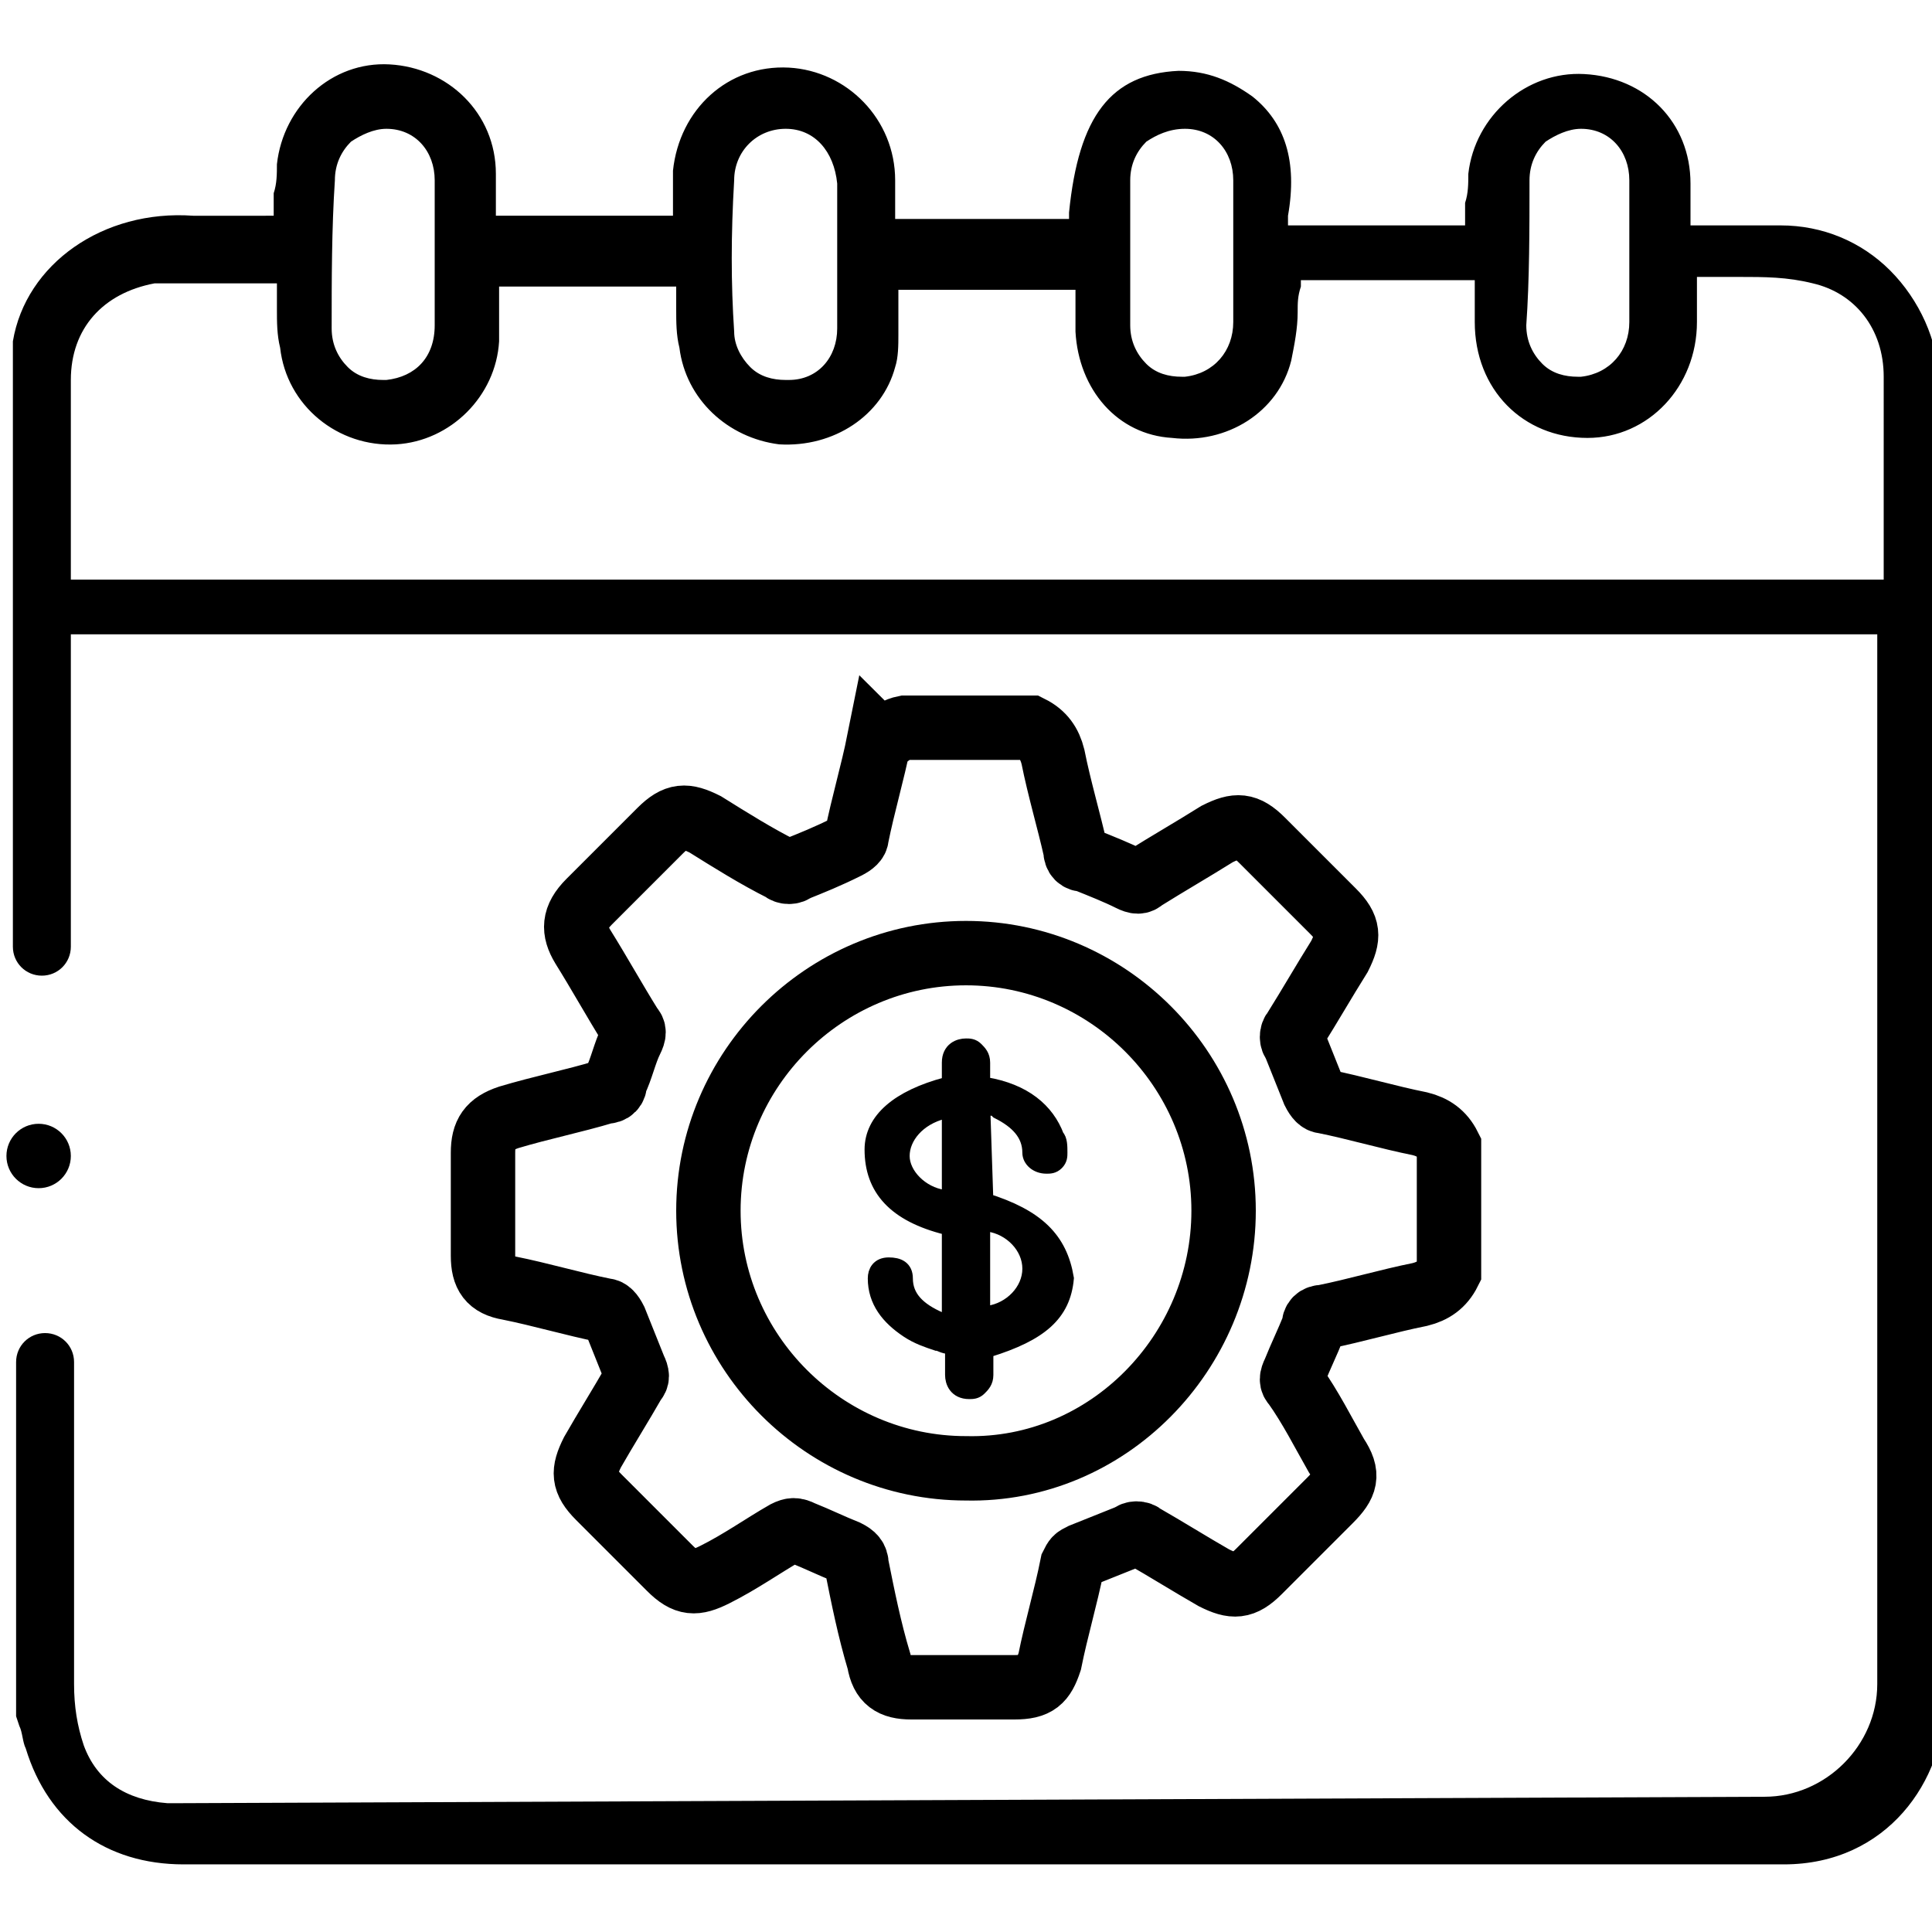<?xml version="1.0" encoding="utf-8"?>
<!-- Generator: Adobe Illustrator 27.8.0, SVG Export Plug-In . SVG Version: 6.00 Build 0)  -->
<svg version="1.1" id="Layer_1" xmlns="http://www.w3.org/2000/svg" xmlns:xlink="http://www.w3.org/1999/xlink" x="0px" y="0px"
	 width="60px" height="60px" viewBox="0 0 60 60" style="enable-background:new 0 0 60 60;" xml:space="preserve">
<style type="text/css">
	.st0{stroke:#000000;stroke-width:0.5;stroke-miterlimit:10;}
	.st1{fill:none;}
	.st2{fill:none;stroke:#000000;stroke-width:2;stroke-miterlimit:10;}
</style>
<path class="st0" d="M30.6,37.3L30.6,37.3l-0.1-3l0.2,0.1c0,0,0.1,0,0.1,0c0.1,0,0.1,0,0.2,0.1c0.6,0.3,1,0.7,1,1.3
	c0,0.2,0.2,0.4,0.5,0.4c0.1,0,0.2,0,0.3-0.1c0.1-0.1,0.1-0.2,0.1-0.3c0-0.2,0-0.4-0.1-0.5c-0.3-0.8-1-1.4-2.2-1.6l-0.1,0v-0.7
	c0-0.2-0.1-0.3-0.2-0.4c-0.1-0.1-0.2-0.1-0.3-0.1c-0.2,0-0.5,0.1-0.5,0.5l0,0.7l-0.1,0c-1.5,0.4-2.3,1.1-2.3,2c0,1.2,0.7,2,2.3,2.4
	l0.1,0v2.9l-0.2,0c0,0-0.1,0-0.1,0c-0.7-0.3-1.1-0.7-1.1-1.3c0-0.3-0.2-0.4-0.5-0.4c-0.3,0-0.4,0.2-0.4,0.4c0,0.7,0.4,1.2,1,1.6
	c0.3,0.2,0.6,0.3,0.9,0.4c0.1,0,0.2,0.1,0.4,0.1l0,0l0.1,0.1l0,0.1l0,0.2l0,0l0,0.5c0,0.2,0.1,0.5,0.5,0.5c0,0,0,0,0,0
	c0.1,0,0.2,0,0.3-0.1c0.1-0.1,0.2-0.2,0.2-0.4c0-0.2,0-0.3,0-0.5l0-0.3l0.1,0c1.6-0.5,2.3-1.1,2.4-2.2
	C32.9,38.5,32.2,37.8,30.6,37.3z M29.5,37.2l-0.2,0c-0.7-0.1-1.3-0.7-1.3-1.3c0-0.6,0.5-1.2,1.3-1.4l0.2,0V37.2z M30.7,40.8l-0.2,0
	v-2.8l0.2,0c0.7,0.1,1.3,0.7,1.3,1.4C32,40.1,31.4,40.7,30.7,40.8z"/>
<circle cx="1.2" cy="35.9" r="1"/>
<path class="st1" d="M23.2,11.4c0.3,0.3,0.7,0.4,1.1,0.4c0,0,0,0,0.1,0c0.9,0,1.5-0.7,1.5-1.6c0-0.5,0-1,0-1.5l0-0.7l0-0.7
	c0-0.5,0-1,0-1.6c0-1-0.7-1.7-1.6-1.7c0,0,0,0,0,0c-0.9,0-1.6,0.7-1.6,1.6c0,1.6,0,3.2,0,4.7C22.8,10.7,22.9,11.1,23.2,11.4z"/>
<path class="st1" d="M11.9,11.8C12,11.8,12,11.8,11.9,11.8c1,0,1.6-0.7,1.6-1.7c0-0.5,0-1,0-1.5l0-0.7l0-0.7c0-0.5,0-1.1,0-1.6
	c0-0.9-0.7-1.6-1.5-1.6c-0.4,0-0.8,0.1-1.1,0.4c-0.3,0.3-0.5,0.7-0.5,1.2c0,1.5,0,3.1,0,4.6c0,0.5,0.2,0.9,0.5,1.2
	C11.1,11.7,11.5,11.8,11.9,11.8z"/>
<path class="st1" d="M48,11.4c0.3,0.3,0.7,0.4,1.1,0.4c0,0,0,0,0.1,0c0.9,0,1.5-0.7,1.5-1.7c0-0.5,0-1,0-1.5l0-0.6l0-0.7
	c0-0.5,0-1.1,0-1.6c0-0.9-0.7-1.6-1.5-1.6c-0.4,0-0.8,0.1-1.1,0.4c-0.3,0.3-0.5,0.7-0.5,1.2c0,1.5,0,3.1,0,4.6
	C47.5,10.7,47.7,11.1,48,11.4z"/>
<path class="st1" d="M35.6,11.4c0.3,0.3,0.7,0.4,1.1,0.4c0,0,0,0,0.1,0c0.9,0,1.5-0.7,1.5-1.7c0-0.5,0-1,0-1.5l0-0.6l0-0.7
	c0-0.5,0-1.1,0-1.6c0-0.9-0.7-1.6-1.5-1.6c-0.4,0-0.8,0.1-1.1,0.4c-0.3,0.3-0.5,0.7-0.5,1.2c0,1.5,0,3.1,0,4.6
	C35.1,10.7,35.3,11.1,35.6,11.4z"/>
<path class="st1" d="M56.1,8.9c-0.8-0.1-1.5-0.2-2.3-0.2c-0.3,0-0.7,0-1,0l-0.3,0l0,0.7l0,0.7c0,2.1-1.5,3.6-3.4,3.6c0,0,0,0,0,0
	c-2,0-3.4-1.5-3.5-3.6c0-0.2,0-0.5,0-0.7l0-0.6h-5.4l0,0.2c0,0.3,0,0.5-0.1,0.8c0,0.5-0.1,1.1-0.2,1.5c-0.4,1.5-2,2.6-3.7,2.4
	c-1.7-0.2-2.9-1.6-3-3.3c0-0.3,0-0.6,0-0.9c0-0.1,0-0.3,0-0.4V8.8h-5.5l0,0.5c0,0.2,0,0.4,0,0.5c0,0.1,0,0.2,0,0.4
	c0,0.4,0,0.7-0.1,1c-0.4,1.6-1.9,2.6-3.6,2.4c-1.6-0.1-2.9-1.4-3.1-3c0-0.4-0.1-0.8-0.1-1.2c0-0.2,0-0.4,0-0.5l0-0.2h-5.5l0,0.7
	c0,0.3,0,0.6,0,1c-0.1,1.7-1.5,3.2-3.2,3.2c-1.8,0.1-3.4-1.2-3.6-3c0-0.4-0.1-0.8-0.1-1.2c0-0.2,0-0.4,0-0.6l0-0.2H7.4
	c-0.7,0-1.3,0-2,0H5.3c-0.2,0-0.4,0-0.6,0c-1.6,0.3-2.6,1.4-2.6,3V18h56.2v-6.2C58.3,10.3,57.5,9.1,56.1,8.9z"/>
<path d="M60.2,48c0-3.2,0-6.3,0-9.5c0-8.8,0-17.8,0-26.7c0-1.2-0.6-2.5-1.5-3.4c-0.9-0.9-2.1-1.4-3.4-1.4h-2.8l0-0.6
	c0-0.2,0-0.4,0-0.7c0-1.9-1.4-3.3-3.3-3.4c-1.8-0.1-3.4,1.3-3.6,3.1c0,0.3,0,0.6-0.1,0.9c0,0.1,0,0.3,0,0.5l0,0.2l-0.4,0
	c-0.1,0-0.2,0-0.3,0l-4.8,0l0-0.3C40.3,5,39.9,3.8,38.9,3c-0.7-0.5-1.4-0.8-2.3-0.8c-2.1,0.1-3.1,1.4-3.4,4.4l0,0.2h-5.4l0-0.5
	c0-0.2,0-0.4,0-0.7c0-1.9-1.5-3.4-3.3-3.5c-1.9-0.1-3.4,1.3-3.6,3.2c0,0.3,0,0.5,0,0.8c0,0.1,0,0.3,0,0.4v0.2h-5.5l0-0.6
	c0-0.2,0-0.5,0-0.7c0-1.9-1.5-3.3-3.3-3.4c-1.8-0.1-3.3,1.3-3.5,3.1c0,0.3,0,0.6-0.1,0.9c0,0.2,0,0.3,0,0.5l0,0.2H8.2
	c-0.2,0-0.5,0-0.7,0c-0.5,0-1,0-1.5,0c-2.8-0.2-5.2,1.5-5.6,3.9l0,18.8c0,0.5,0.4,0.9,0.9,0.9h0c0.5,0,0.9-0.4,0.9-0.9l0-9.7h56.1
	l0,0.4c0,0.1,0,0.2,0,0.3l0,6.2c0,8.6,0,17.1,0,25.7c0,1.9-1.6,3.5-3.5,3.5L5.5,56c-0.1,0-0.2,0-0.3,0c-1.3-0.1-2.2-0.7-2.6-1.8
	c-0.2-0.6-0.3-1.2-0.3-1.9c0-2.2,0-4.4,0-6.6l0-1.6c0-0.3,0-1.1,0-1.8c0-0.5-0.4-0.9-0.9-0.9h0c-0.5,0-0.9,0.4-0.9,0.9v11l0.1,0.3
	c0.1,0.2,0.1,0.5,0.2,0.7c0.7,2.3,2.5,3.6,4.9,3.6l41.8,0c0.8,0,1.6,0,2.4,0c0.8,0,1.6,0,2.4,0c1,0,2,0,3,0c0,0,0.1,0,0.1,0
	c3.2,0,5-2.6,5-5.1c0-1.1,0-2.3,0-3.4C60.2,48.9,60.2,48.5,60.2,48z M47.5,5.6c0-0.5,0.2-0.9,0.5-1.2C48.3,4.2,48.7,4,49.1,4
	c0.9,0,1.5,0.7,1.5,1.6c0,0.5,0,1.1,0,1.6l0,0.7l0,0.6c0,0.5,0,1,0,1.5c0,0.9-0.6,1.6-1.5,1.7c0,0,0,0-0.1,0c-0.4,0-0.8-0.1-1.1-0.4
	c-0.3-0.3-0.5-0.7-0.5-1.2C47.5,8.7,47.5,7.1,47.5,5.6z M35.1,5.6c0-0.5,0.2-0.9,0.5-1.2C35.9,4.2,36.3,4,36.8,4
	c0.9,0,1.5,0.7,1.5,1.6c0,0.5,0,1.1,0,1.6l0,0.7l0,0.6c0,0.5,0,1,0,1.5c0,0.9-0.6,1.6-1.5,1.7c0,0,0,0-0.1,0c-0.4,0-0.8-0.1-1.1-0.4
	c-0.3-0.3-0.5-0.7-0.5-1.2C35.1,8.7,35.1,7.1,35.1,5.6z M22.8,5.6c0-0.9,0.7-1.6,1.6-1.6c0,0,0,0,0,0c0.9,0,1.5,0.7,1.6,1.7
	c0,0.5,0,1,0,1.6l0,0.7l0,0.7c0,0.5,0,1,0,1.5c0,0.9-0.6,1.6-1.5,1.6c0,0,0,0-0.1,0c-0.4,0-0.8-0.1-1.1-0.4
	c-0.3-0.3-0.5-0.7-0.5-1.1C22.7,8.8,22.7,7.3,22.8,5.6z M10.4,5.6c0-0.5,0.2-0.9,0.5-1.2C11.2,4.2,11.6,4,12,4
	c0.9,0,1.5,0.7,1.5,1.6c0,0.5,0,1.1,0,1.6l0,0.7l0,0.7c0,0.5,0,1,0,1.5c0,1-0.6,1.6-1.5,1.7c0,0-0.1,0-0.1,0c-0.4,0-0.8-0.1-1.1-0.4
	c-0.3-0.3-0.5-0.7-0.5-1.2C10.3,8.7,10.3,7.1,10.4,5.6z M58.4,18H2.2v-6.2c0-1.6,1-2.7,2.6-3c0.2,0,0.4,0,0.6,0h0.1c0.7,0,1.3,0,2,0
	h1.1l0,0.2c0,0.2,0,0.4,0,0.6c0,0.4,0,0.8,0.1,1.2c0.2,1.8,1.8,3.1,3.6,3c1.7-0.1,3.1-1.5,3.2-3.2c0-0.3,0-0.6,0-1l0-0.7h5.5l0,0.2
	c0,0.2,0,0.4,0,0.5c0,0.4,0,0.8,0.1,1.2c0.2,1.6,1.5,2.8,3.1,3c1.7,0.1,3.2-0.9,3.6-2.4c0.1-0.3,0.1-0.7,0.1-1c0-0.1,0-0.2,0-0.4
	c0-0.2,0-0.4,0-0.5l0-0.5h5.5V9c0,0.1,0,0.3,0,0.4c0,0.3,0,0.6,0,0.9c0.1,1.8,1.3,3.2,3,3.3c1.7,0.2,3.3-0.8,3.7-2.4
	c0.1-0.5,0.2-1,0.2-1.5c0-0.3,0-0.5,0.1-0.8l0-0.2h5.4l0,0.6c0,0.3,0,0.5,0,0.7c0,2.1,1.5,3.6,3.5,3.6c0,0,0,0,0,0
	c1.9,0,3.4-1.6,3.4-3.6l0-0.7l0-0.7l0.3,0c0.3,0,0.7,0,1,0c0.8,0,1.5,0,2.3,0.2c1.3,0.3,2.2,1.4,2.2,2.9V18z"/>
<path class="st2" d="M28.1,22.6c1.3,0,2.6,0,3.9,0c0.4,0.2,0.6,0.5,0.7,0.9c0.2,1,0.5,2,0.7,2.9c0,0.2,0.1,0.3,0.3,0.3
	c0.5,0.2,1,0.4,1.4,0.6c0.2,0.1,0.3,0.1,0.4,0c0.8-0.5,1.5-0.9,2.3-1.4c0.6-0.3,0.9-0.3,1.4,0.2c0.7,0.7,1.5,1.5,2.2,2.2
	c0.5,0.5,0.5,0.8,0.2,1.4c-0.5,0.8-0.9,1.5-1.4,2.3c-0.1,0.1-0.1,0.3,0,0.4c0.2,0.5,0.4,1,0.6,1.5c0.1,0.2,0.2,0.3,0.3,0.3
	c1,0.2,2,0.5,3,0.7c0.4,0.1,0.7,0.3,0.9,0.7c0,1.3,0,2.6,0,3.9c-0.2,0.4-0.5,0.6-0.9,0.7c-1,0.2-2,0.5-3,0.7c-0.2,0-0.3,0.1-0.3,0.3
	c-0.2,0.5-0.4,0.9-0.6,1.4c-0.1,0.2-0.1,0.3,0,0.4c0.5,0.7,0.9,1.5,1.3,2.2c0.4,0.6,0.3,0.9-0.2,1.4c-0.7,0.7-1.5,1.5-2.2,2.2
	c-0.5,0.5-0.8,0.5-1.4,0.2c-0.7-0.4-1.5-0.9-2.2-1.3c-0.1-0.1-0.3-0.1-0.4,0c-0.5,0.2-1,0.4-1.5,0.6c-0.2,0.1-0.2,0.1-0.3,0.3
	c-0.2,1-0.5,2-0.7,3c-0.2,0.6-0.4,0.8-1.1,0.8c-1.1,0-2.1,0-3.2,0c-0.6,0-0.9-0.2-1-0.8c-0.3-1-0.5-2-0.7-3c0-0.2-0.1-0.3-0.3-0.4
	c-0.5-0.2-0.9-0.4-1.4-0.6c-0.2-0.1-0.3-0.1-0.5,0c-0.7,0.4-1.4,0.9-2.2,1.3c-0.6,0.3-0.9,0.3-1.4-0.2c-0.7-0.7-1.5-1.5-2.2-2.2
	c-0.5-0.5-0.5-0.8-0.2-1.4c0.4-0.7,0.9-1.5,1.3-2.2c0.1-0.1,0.1-0.2,0-0.4c-0.2-0.5-0.4-1-0.6-1.5c-0.1-0.2-0.2-0.3-0.3-0.3
	c-1-0.2-2-0.5-3-0.7c-0.6-0.1-0.8-0.4-0.8-1c0-1.1,0-2.1,0-3.2c0-0.6,0.2-0.9,0.8-1.1c1-0.3,2-0.5,3-0.8c0.2,0,0.3-0.1,0.3-0.3
	c0.2-0.4,0.3-0.9,0.5-1.3c0.1-0.2,0.1-0.3,0-0.4c-0.5-0.8-1-1.7-1.5-2.5c-0.3-0.5-0.3-0.9,0.2-1.4c0.7-0.7,1.5-1.5,2.2-2.2
	c0.5-0.5,0.8-0.5,1.4-0.2c0.8,0.5,1.6,1,2.4,1.4c0.1,0.1,0.3,0.1,0.4,0c0.5-0.2,1-0.4,1.6-0.7c0.2-0.1,0.3-0.2,0.3-0.3
	c0.2-1,0.5-2,0.7-3C27.4,23.1,27.6,22.7,28.1,22.6z"/>
<path class="st2" d="M38,37.6c0-4.4-3.6-8-8-8c-4.4,0-8,3.6-8,8c0,4.4,3.6,8,8,8C34.4,45.7,38,42,38,37.6z"/>
</svg>
